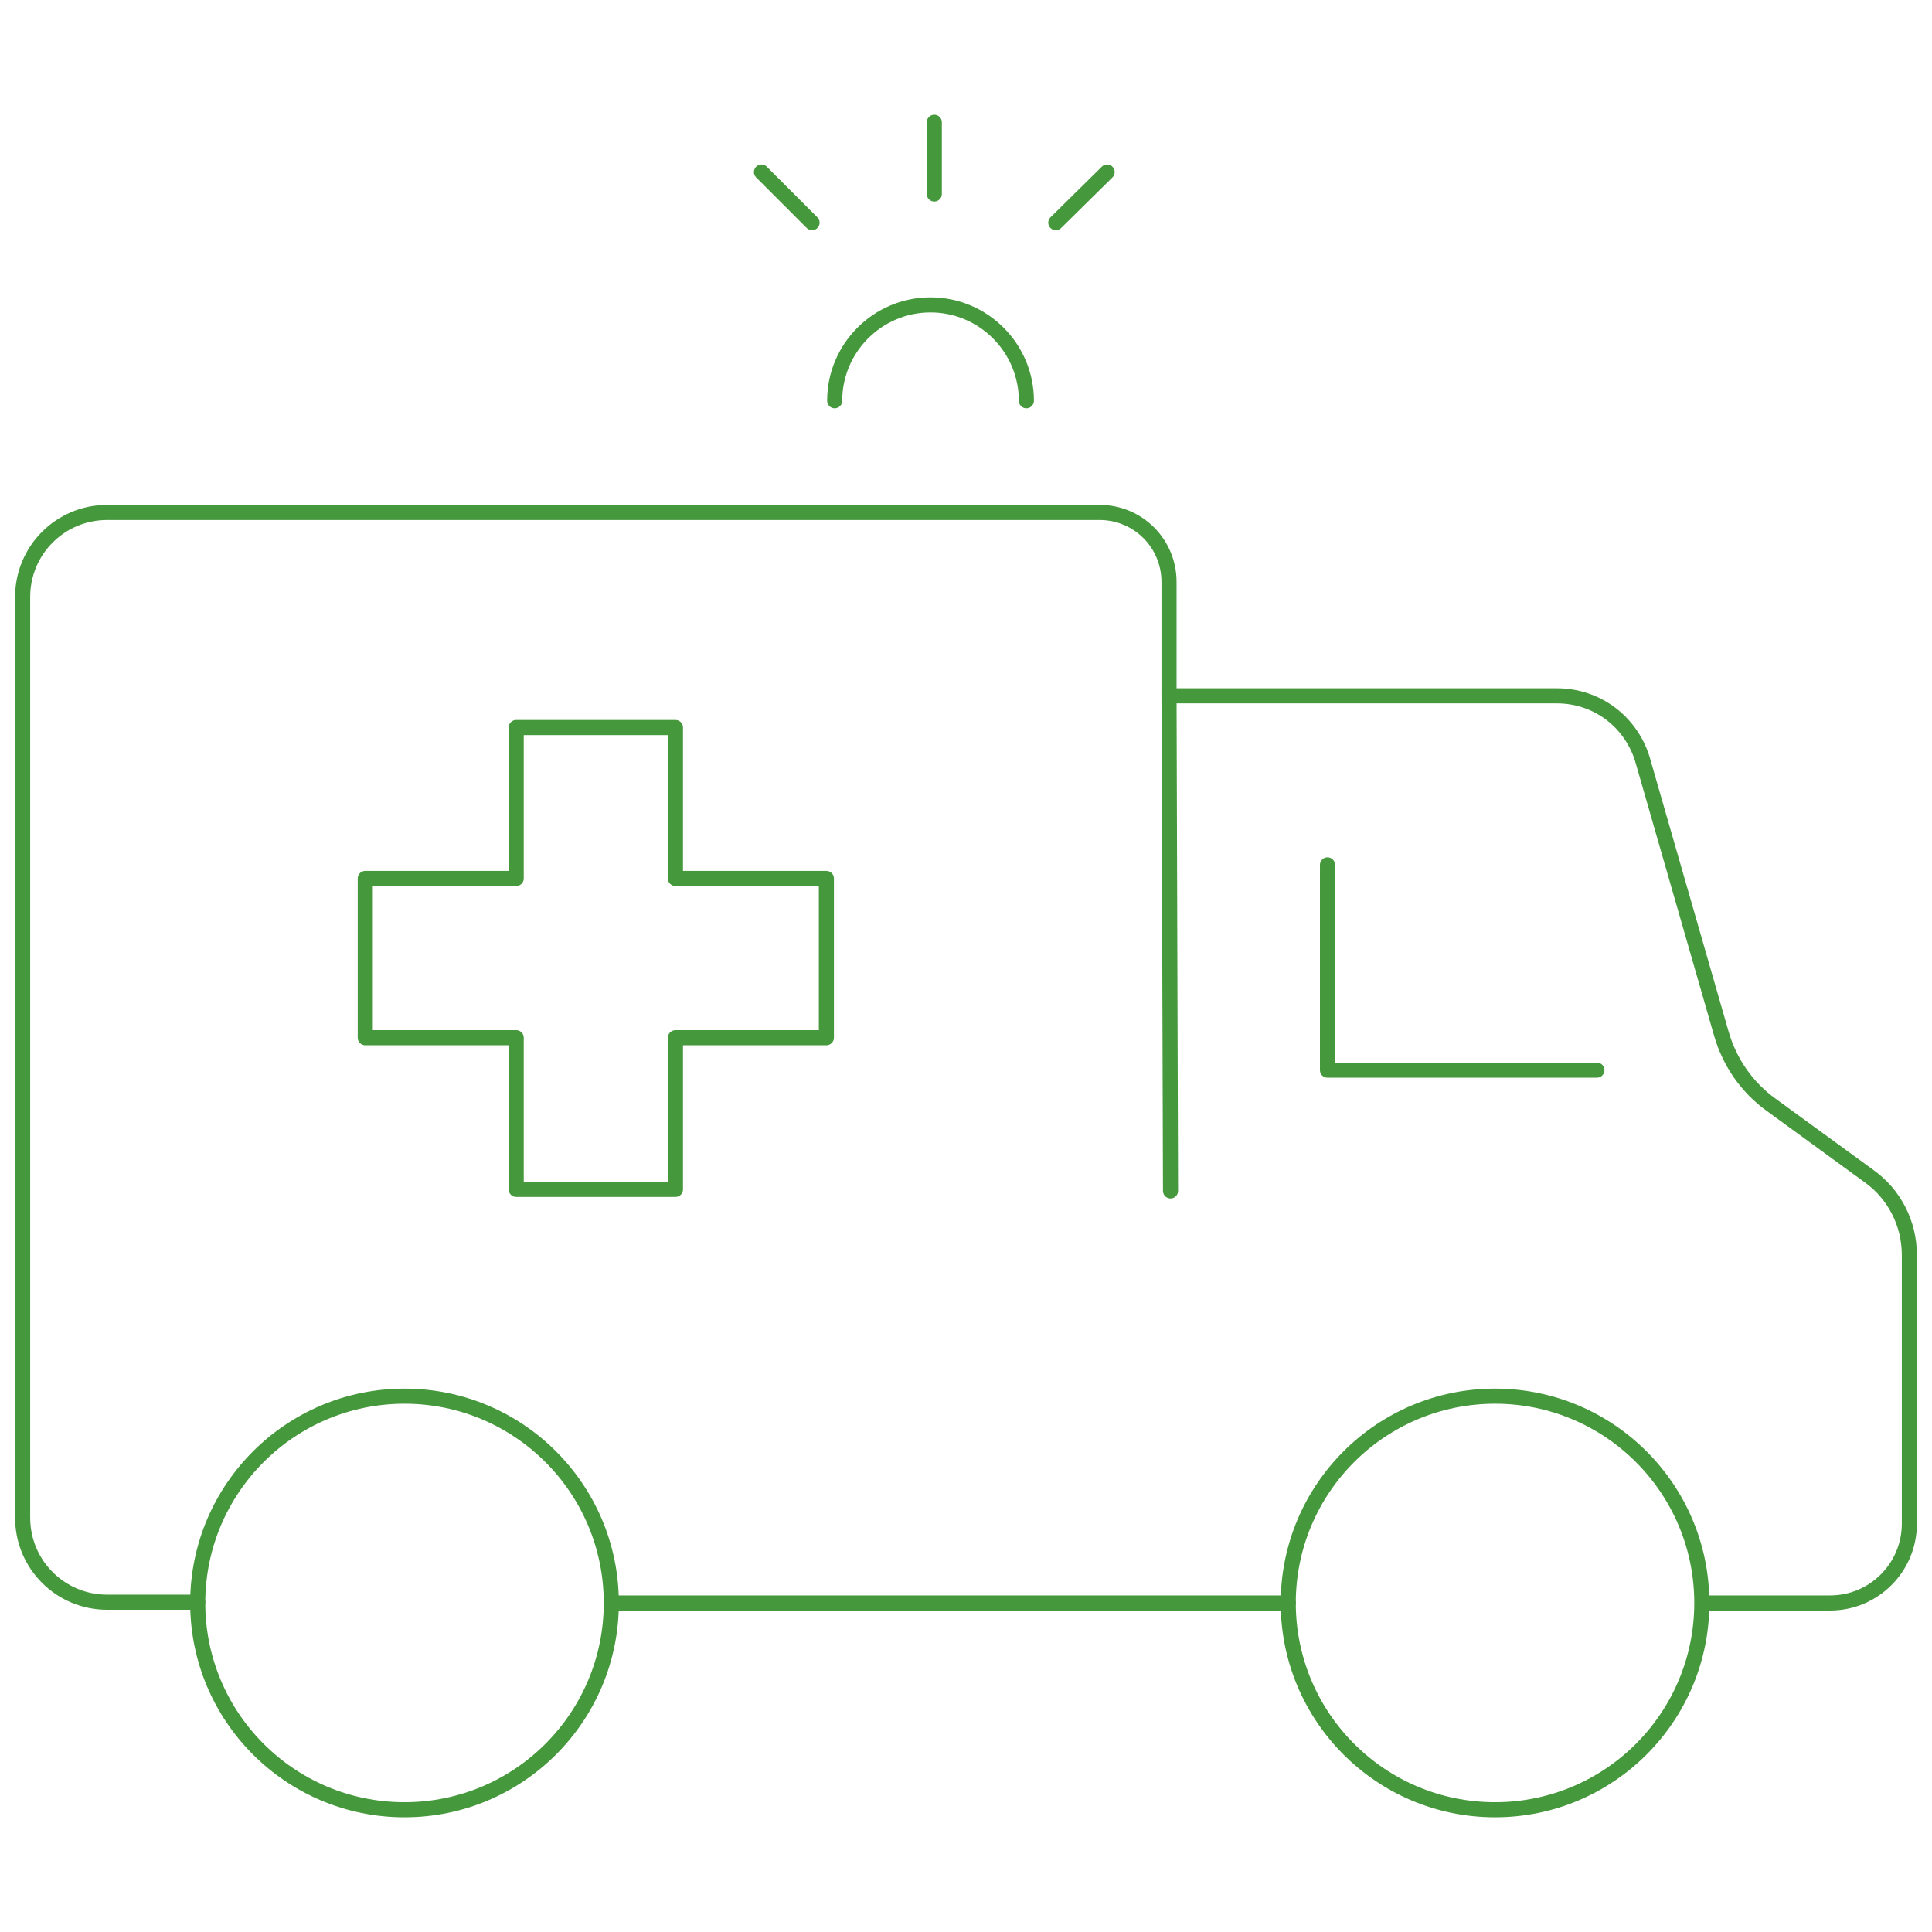 <?xml version="1.0" encoding="UTF-8"?>
<svg xmlns="http://www.w3.org/2000/svg" version="1.1" viewBox="0 0 256 256" preserveAspectRatio="none">
  <!-- Generator: Adobe Illustrator 28.7.3, SVG Export Plug-In . SVG Version: 1.2.0 Build 164)  -->
  <g>
    <g id="Layer_1">
      <g>
        <path d="M154.9,92.2v-15.1c0-5.1-4.1-9.2-9.2-9.2H14.2c-6.2,0-11.2,5-11.2,11.2v122c0,6.2,5,11.2,11.2,11.2h12" style="fill: none; stroke: #45983b; stroke-linecap: round; stroke-linejoin: round; stroke-width: 2px; vector-effect: non-scaling-stroke;"/>
        <line x1="170.7" y1="212.4" x2="81.1" y2="212.4" style="fill: none; stroke: #45983b; stroke-linecap: round; stroke-linejoin: round; stroke-width: 2px; vector-effect: non-scaling-stroke;"/>
        <path d="M154.9,212.4" style="fill: none; stroke: #45983b; stroke-linecap: round; stroke-linejoin: round; stroke-width: 2px; vector-effect: non-scaling-stroke;"/>
        <path d="M170.7,212.4" style="fill: none; stroke: #45983b; stroke-linecap: round; stroke-linejoin: round; stroke-width: 2px; vector-effect: non-scaling-stroke;"/>
        <path d="M225.6,212.4h16.9c5.8,0,10.5-4.7,10.5-10.5v-35.6c0-4.2-2-8.1-5.4-10.5l-12.9-9.4c-3.2-2.3-5.5-5.6-6.6-9.4l-10.5-36.5c-1.6-5-6.1-8.3-11.3-8.3h-51.4" style="fill: none; stroke: #45983b; stroke-linecap: round; stroke-linejoin: round; stroke-width: 2px; vector-effect: non-scaling-stroke;"/>
        <polyline points="211.6 141.8 175.9 141.8 175.9 114.6" style="fill: none; stroke: #45983b; stroke-linecap: round; stroke-linejoin: round; stroke-width: 2px; vector-effect: non-scaling-stroke;"/>
        <circle cx="53.6" cy="212.4" r="27.4" style="fill: none; stroke: #45983b; stroke-linecap: round; stroke-linejoin: round; stroke-width: 2px; vector-effect: non-scaling-stroke;"/>
        <circle cx="198.1" cy="212.4" r="27.4" style="fill: none; stroke: #45983b; stroke-linecap: round; stroke-linejoin: round; stroke-width: 2px; vector-effect: non-scaling-stroke;"/>
        <polygon points="109.5 116.4 109.5 137.5 89.5 137.5 89.5 157.6 68.4 157.6 68.4 137.5 48.4 137.5 48.4 116.4 68.4 116.4 68.4 96.4 89.5 96.4 89.5 116.4 109.5 116.4" style="fill: none; stroke: #45983b; stroke-linecap: round; stroke-linejoin: round; stroke-width: 2px; vector-effect: non-scaling-stroke;"/>
        <path d="M110.6,53.1h0c0-7,5.7-12.7,12.7-12.7h0c7,0,12.7,5.7,12.7,12.7h0" style="fill: none; stroke: #45983b; stroke-linecap: round; stroke-linejoin: round; stroke-width: 2px; vector-effect: non-scaling-stroke;"/>
        <line x1="123.8" y1="25.7" x2="123.8" y2="16.2" style="fill: none; stroke: #45983b; stroke-linecap: round; stroke-linejoin: round; stroke-width: 2px; vector-effect: non-scaling-stroke;"/>
        <line x1="139.9" y1="29.5" x2="146.7" y2="22.8" style="fill: none; stroke: #45983b; stroke-linecap: round; stroke-linejoin: round; stroke-width: 2px; vector-effect: non-scaling-stroke;"/>
        <line x1="107.6" y1="29.5" x2="100.9" y2="22.8" style="fill: none; stroke: #45983b; stroke-linecap: round; stroke-linejoin: round; stroke-width: 2px; vector-effect: non-scaling-stroke;"/>
        <line x1="154.9" y1="92.2" x2="155.1" y2="157.8" style="fill: none; stroke: #45983b; stroke-linecap: round; stroke-linejoin: round; stroke-width: 2px; vector-effect: non-scaling-stroke;"/>
      </g>
    </g>
  </g>
</svg>